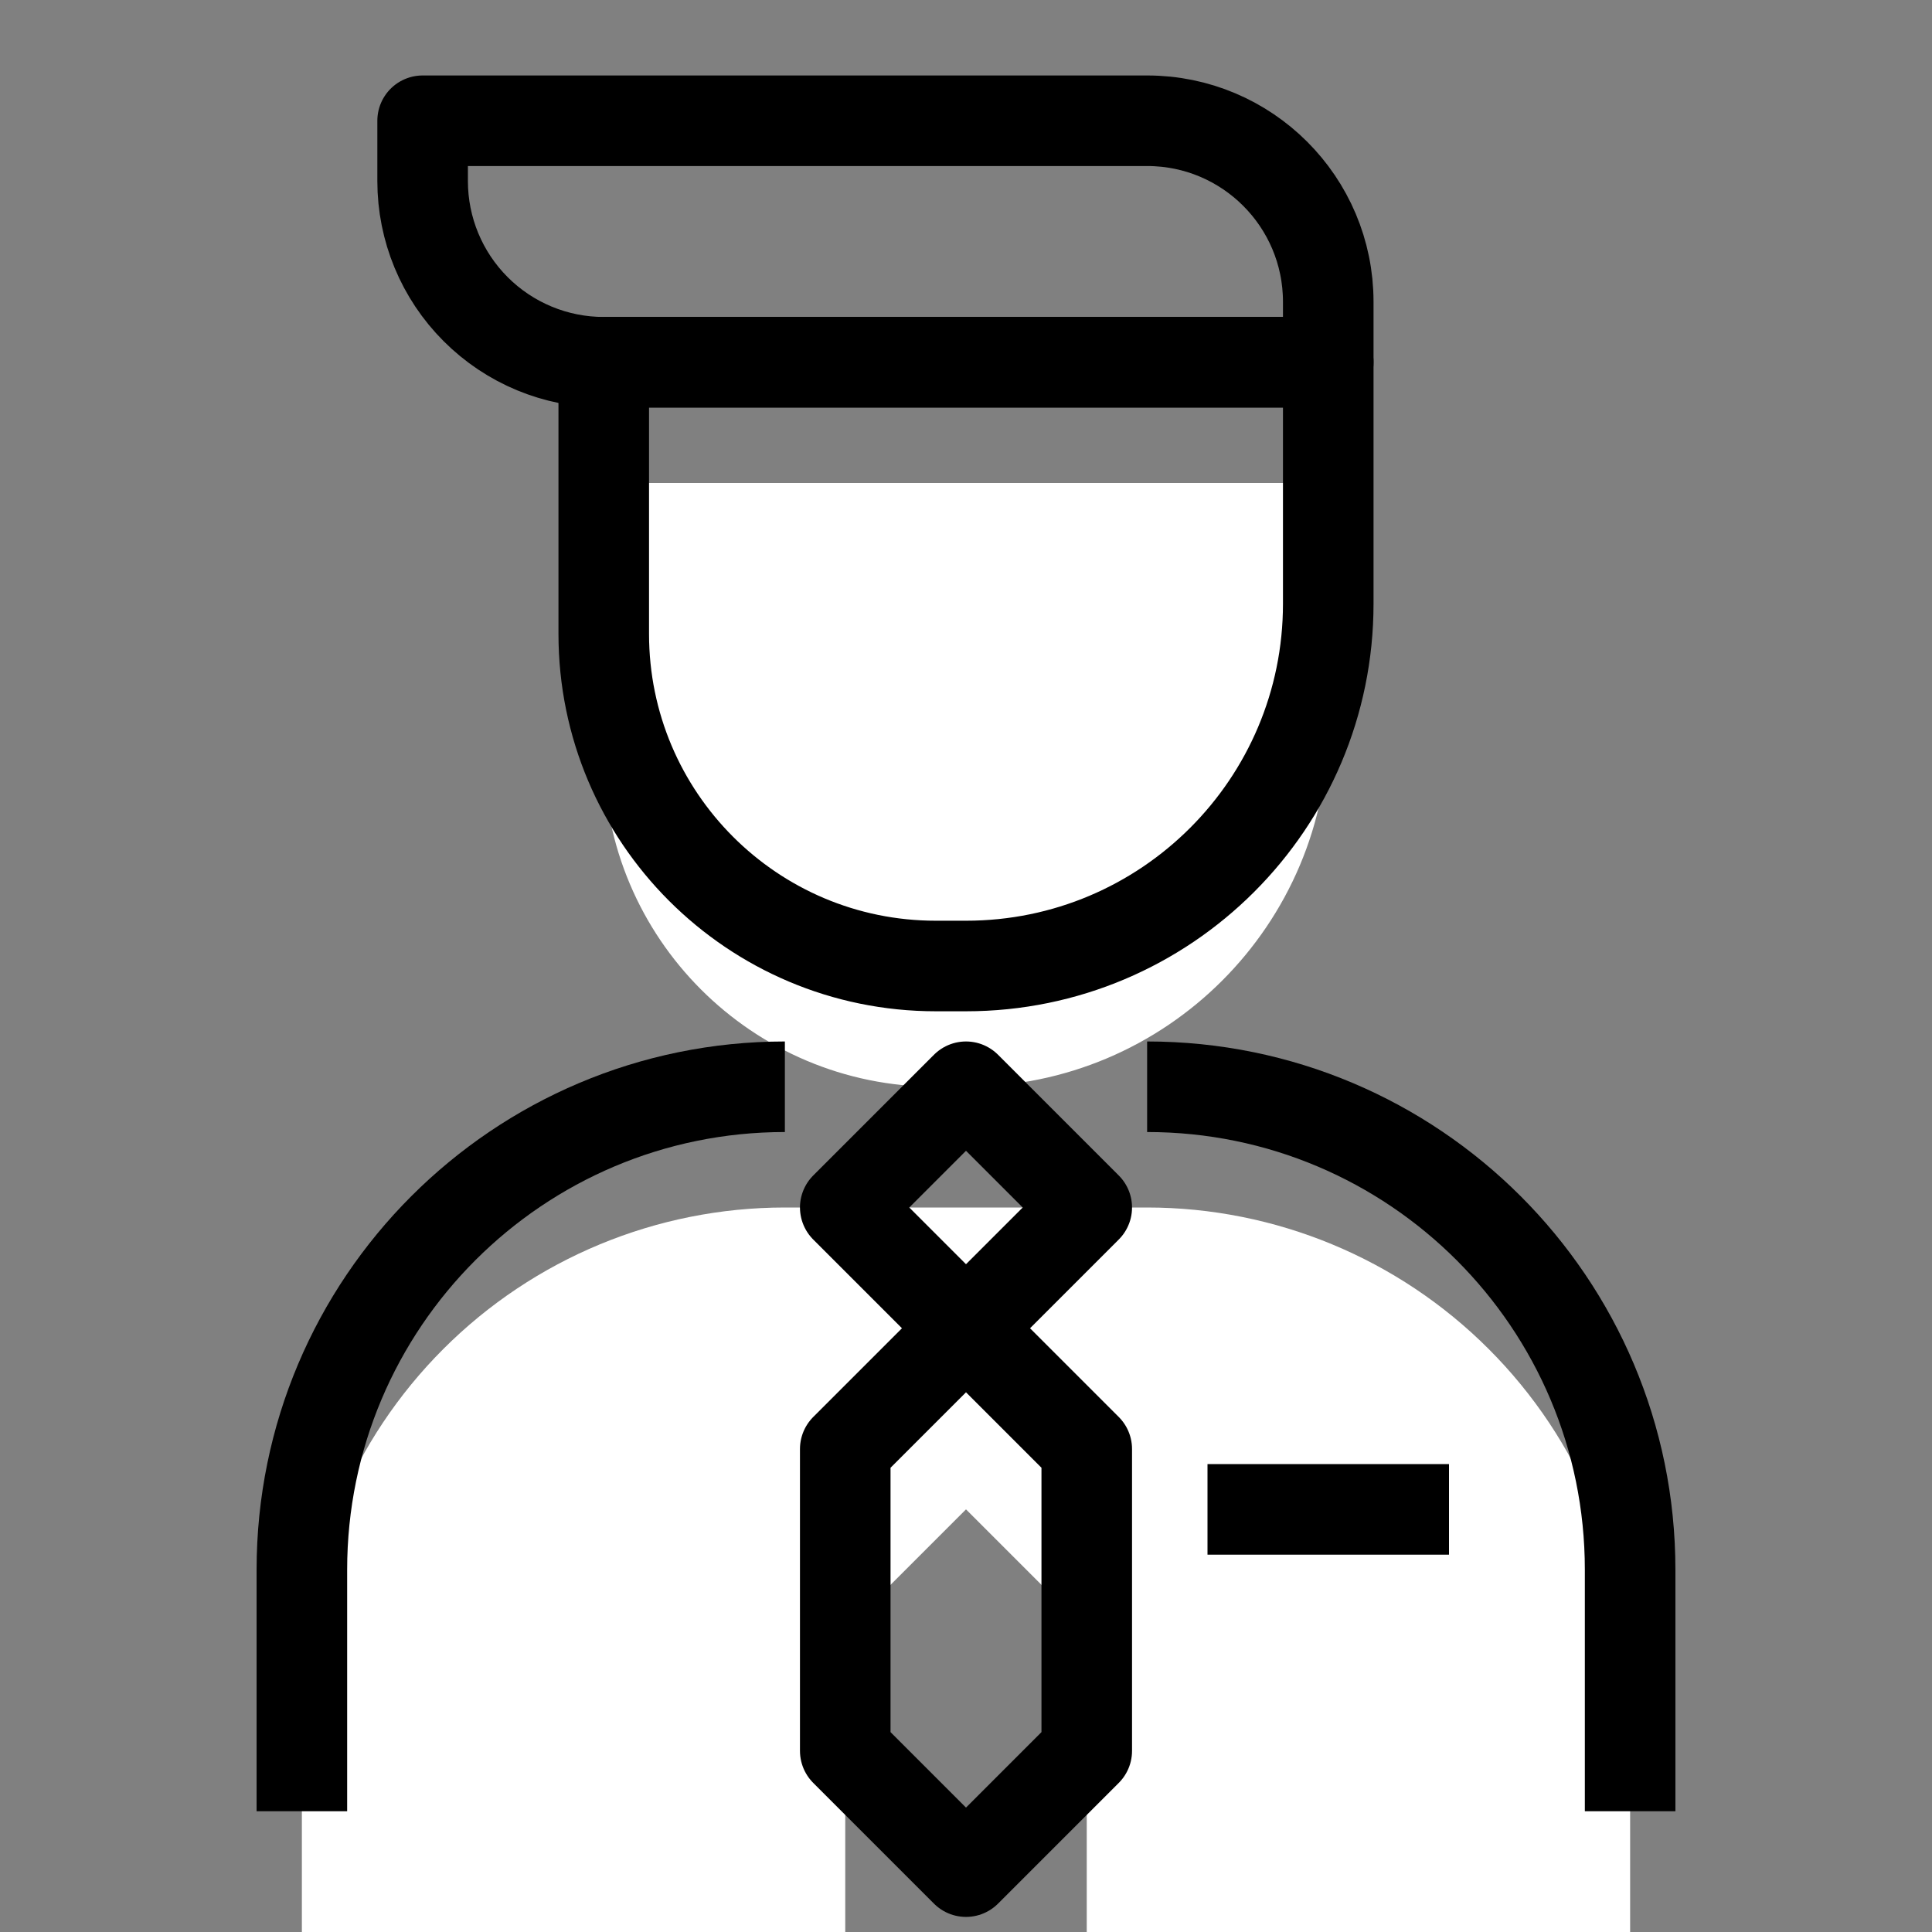 <?xml version="1.0" encoding="UTF-8" standalone="no"?> <svg xmlns="http://www.w3.org/2000/svg" xmlns:xlink="http://www.w3.org/1999/xlink" xmlns:serif="http://www.serif.com/" width="100%" height="100%" viewBox="0 0 128 128" xml:space="preserve" style="fill-rule:evenodd;clip-rule:evenodd;stroke-linejoin:round;stroke-miterlimit:1;"><rect x="0" y="0" width="128" height="128" fill="#808080" stroke="none"/> <path d="M88,32l-48,0c0,0 0,8.709 0,18c0,12.15 9.85,22 22,22c0.665,0 1.333,0 2,0c13.255,0 24,-10.745 24,-24c0,-8.503 0,-16 0,-16Z" style="fill:#fff;"></path> <path d="M56,128l-36,0c0,0 0,-7.188 0,-16c0,-8.487 3.371,-16.626 9.373,-22.627c6.001,-6.002 14.14,-9.373 22.627,-9.373c7.818,0 16.182,0 24,0c8.487,0 16.626,3.371 22.627,9.373c6.002,6.001 9.373,14.14 9.373,22.627l0,16l-36,0l0,-20l-8,-8l-8,8l0,20Z" style="fill:#fff;"></path> <path d="M88,24l-48,0c0,0 0,8.709 0,18c0,12.15 9.85,22 22,22c0.665,0 1.333,0 2,0c13.255,0 24,-10.745 24,-24c0,-8.503 0,-16 0,-16Z" style="fill:none;stroke:#000;stroke-width:6px;"></path> <path d="M88,24c0,0 -30.49,0 -48,0c-3.183,0 -6.235,-1.264 -8.485,-3.515c-2.251,-2.25 -3.515,-5.302 -3.515,-8.485c0,-2.296 0,-4 0,-4l48.002,0c6.626,0 11.998,5.372 11.998,11.998c0,2.297 0,4.002 0,4.002Z" style="fill:none;stroke:#000;stroke-width:6px;"></path> <path d="M52,72c0,0 -0.001,0 -0.002,0c-17.672,0 -31.998,14.326 -31.998,31.998c0,8.813 0,16.002 0,16.002" style="fill:none;stroke:#000;stroke-width:6px;"></path> <path d="M76,72c0,0 0.001,0 0.002,0c17.672,0 31.998,14.326 31.998,31.998c0,8.813 0,16.002 0,16.002" style="fill:none;stroke:#000;stroke-width:6px;"></path> <path d="M64,72l-8,8l8,8l8,-8l-8,-8Z" style="fill:none;stroke:#000;stroke-width:6px;"></path> <path d="M64,124l-8,-8l0,-20l8,-8l8,8l0,20l-8,8Z" style="fill:none;stroke:#000;stroke-width:6px;"></path> <path d="M80,100l16,0" style="fill:none;stroke:#000;stroke-width:6px;"></path> </svg> 